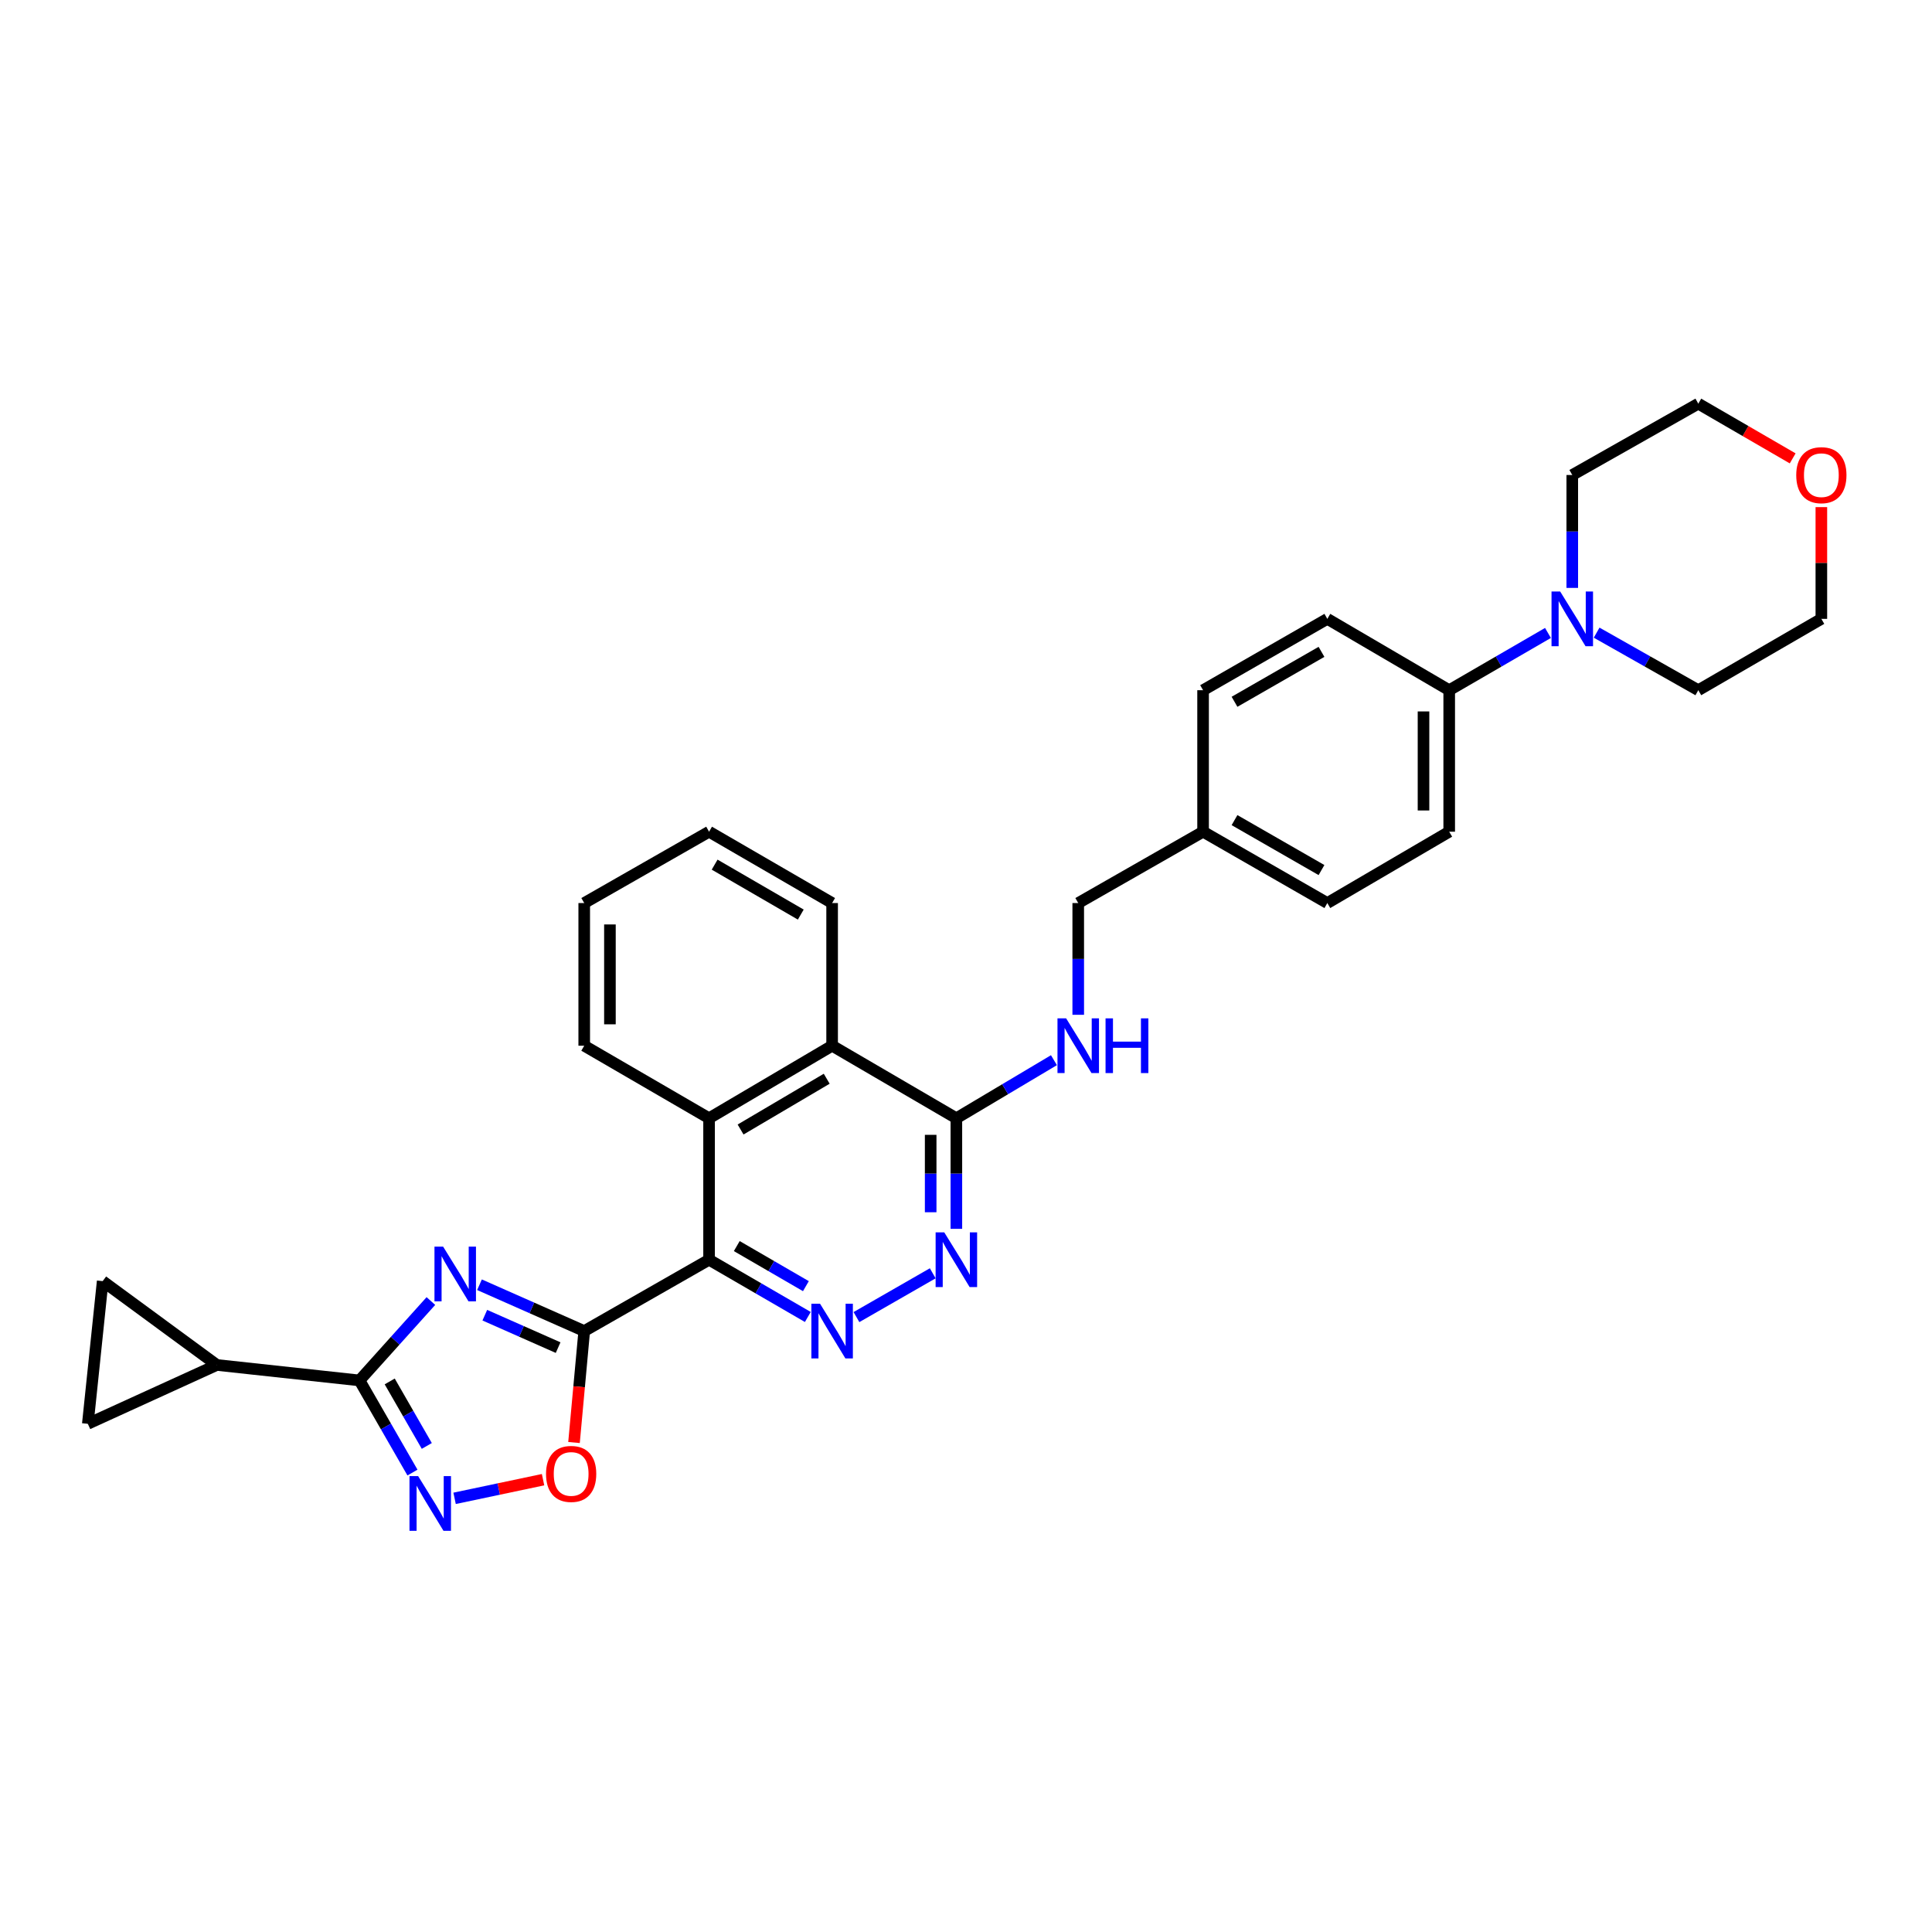 <?xml version='1.0' encoding='iso-8859-1'?>
<svg version='1.1' baseProfile='full'
              xmlns='http://www.w3.org/2000/svg'
                      xmlns:rdkit='http://www.rdkit.org/xml'
                      xmlns:xlink='http://www.w3.org/1999/xlink'
                  xml:space='preserve'
width='1000px' height='1000px' viewBox='0 0 1000 1000'>
<!-- END OF HEADER -->
<rect style='opacity:1.0;fill:#FFFFFF;stroke:none' width='1000' height='1000' x='0' y='0'> </rect>
<path class='bond-0' d='M 302.394,688.958 L 275.291,676.967' style='fill:none;fill-rule:evenodd;stroke:#000000;stroke-width:6px;stroke-linecap:butt;stroke-linejoin:miter;stroke-opacity:1' />
<path class='bond-0' d='M 275.291,676.967 L 248.188,664.977' style='fill:none;fill-rule:evenodd;stroke:#0000FF;stroke-width:6px;stroke-linecap:butt;stroke-linejoin:miter;stroke-opacity:1' />
<path class='bond-0' d='M 288.881,697.526 L 269.909,689.133' style='fill:none;fill-rule:evenodd;stroke:#000000;stroke-width:6px;stroke-linecap:butt;stroke-linejoin:miter;stroke-opacity:1' />
<path class='bond-0' d='M 269.909,689.133 L 250.937,680.74' style='fill:none;fill-rule:evenodd;stroke:#0000FF;stroke-width:6px;stroke-linecap:butt;stroke-linejoin:miter;stroke-opacity:1' />
<path class='bond-1' d='M 302.394,688.958 L 367.015,652.036' style='fill:none;fill-rule:evenodd;stroke:#000000;stroke-width:6px;stroke-linecap:butt;stroke-linejoin:miter;stroke-opacity:1' />
<path class='bond-5' d='M 302.394,688.958 L 299.751,717.8' style='fill:none;fill-rule:evenodd;stroke:#000000;stroke-width:6px;stroke-linecap:butt;stroke-linejoin:miter;stroke-opacity:1' />
<path class='bond-5' d='M 299.751,717.8 L 297.107,746.642' style='fill:none;fill-rule:evenodd;stroke:#FF0000;stroke-width:6px;stroke-linecap:butt;stroke-linejoin:miter;stroke-opacity:1' />
<path class='bond-2' d='M 223.03,673.418 L 204.55,693.962' style='fill:none;fill-rule:evenodd;stroke:#0000FF;stroke-width:6px;stroke-linecap:butt;stroke-linejoin:miter;stroke-opacity:1' />
<path class='bond-2' d='M 204.55,693.962 L 186.07,714.506' style='fill:none;fill-rule:evenodd;stroke:#000000;stroke-width:6px;stroke-linecap:butt;stroke-linejoin:miter;stroke-opacity:1' />
<path class='bond-3' d='M 367.015,652.036 L 392.57,666.85' style='fill:none;fill-rule:evenodd;stroke:#000000;stroke-width:6px;stroke-linecap:butt;stroke-linejoin:miter;stroke-opacity:1' />
<path class='bond-3' d='M 392.57,666.85 L 418.125,681.665' style='fill:none;fill-rule:evenodd;stroke:#0000FF;stroke-width:6px;stroke-linecap:butt;stroke-linejoin:miter;stroke-opacity:1' />
<path class='bond-3' d='M 381.353,644.971 L 399.242,655.341' style='fill:none;fill-rule:evenodd;stroke:#000000;stroke-width:6px;stroke-linecap:butt;stroke-linejoin:miter;stroke-opacity:1' />
<path class='bond-3' d='M 399.242,655.341 L 417.13,665.712' style='fill:none;fill-rule:evenodd;stroke:#0000FF;stroke-width:6px;stroke-linecap:butt;stroke-linejoin:miter;stroke-opacity:1' />
<path class='bond-7' d='M 367.015,652.036 L 367.015,578.805' style='fill:none;fill-rule:evenodd;stroke:#000000;stroke-width:6px;stroke-linecap:butt;stroke-linejoin:miter;stroke-opacity:1' />
<path class='bond-8' d='M 186.07,714.506 L 112.226,706.502' style='fill:none;fill-rule:evenodd;stroke:#000000;stroke-width:6px;stroke-linecap:butt;stroke-linejoin:miter;stroke-opacity:1' />
<path class='bond-31' d='M 186.07,714.506 L 199.781,738.353' style='fill:none;fill-rule:evenodd;stroke:#000000;stroke-width:6px;stroke-linecap:butt;stroke-linejoin:miter;stroke-opacity:1' />
<path class='bond-31' d='M 199.781,738.353 L 213.492,762.199' style='fill:none;fill-rule:evenodd;stroke:#0000FF;stroke-width:6px;stroke-linecap:butt;stroke-linejoin:miter;stroke-opacity:1' />
<path class='bond-31' d='M 201.716,715.029 L 211.313,731.722' style='fill:none;fill-rule:evenodd;stroke:#000000;stroke-width:6px;stroke-linecap:butt;stroke-linejoin:miter;stroke-opacity:1' />
<path class='bond-31' d='M 211.313,731.722 L 220.911,748.415' style='fill:none;fill-rule:evenodd;stroke:#0000FF;stroke-width:6px;stroke-linecap:butt;stroke-linejoin:miter;stroke-opacity:1' />
<path class='bond-6' d='M 443.299,681.727 L 482.785,659.058' style='fill:none;fill-rule:evenodd;stroke:#0000FF;stroke-width:6px;stroke-linecap:butt;stroke-linejoin:miter;stroke-opacity:1' />
<path class='bond-4' d='M 235.293,775.538 L 258.188,770.711' style='fill:none;fill-rule:evenodd;stroke:#0000FF;stroke-width:6px;stroke-linecap:butt;stroke-linejoin:miter;stroke-opacity:1' />
<path class='bond-4' d='M 258.188,770.711 L 281.083,765.883' style='fill:none;fill-rule:evenodd;stroke:#FF0000;stroke-width:6px;stroke-linecap:butt;stroke-linejoin:miter;stroke-opacity:1' />
<path class='bond-32' d='M 495.016,636.045 L 495.016,607.425' style='fill:none;fill-rule:evenodd;stroke:#0000FF;stroke-width:6px;stroke-linecap:butt;stroke-linejoin:miter;stroke-opacity:1' />
<path class='bond-32' d='M 495.016,607.425 L 495.016,578.805' style='fill:none;fill-rule:evenodd;stroke:#000000;stroke-width:6px;stroke-linecap:butt;stroke-linejoin:miter;stroke-opacity:1' />
<path class='bond-32' d='M 481.713,627.459 L 481.713,607.425' style='fill:none;fill-rule:evenodd;stroke:#0000FF;stroke-width:6px;stroke-linecap:butt;stroke-linejoin:miter;stroke-opacity:1' />
<path class='bond-32' d='M 481.713,607.425 L 481.713,587.391' style='fill:none;fill-rule:evenodd;stroke:#000000;stroke-width:6px;stroke-linecap:butt;stroke-linejoin:miter;stroke-opacity:1' />
<path class='bond-10' d='M 367.015,578.805 L 430.705,541.262' style='fill:none;fill-rule:evenodd;stroke:#000000;stroke-width:6px;stroke-linecap:butt;stroke-linejoin:miter;stroke-opacity:1' />
<path class='bond-10' d='M 383.324,584.633 L 427.907,558.353' style='fill:none;fill-rule:evenodd;stroke:#000000;stroke-width:6px;stroke-linecap:butt;stroke-linejoin:miter;stroke-opacity:1' />
<path class='bond-25' d='M 367.015,578.805 L 302.394,541.262' style='fill:none;fill-rule:evenodd;stroke:#000000;stroke-width:6px;stroke-linecap:butt;stroke-linejoin:miter;stroke-opacity:1' />
<path class='bond-12' d='M 112.226,706.502 L 53.148,663.121' style='fill:none;fill-rule:evenodd;stroke:#000000;stroke-width:6px;stroke-linecap:butt;stroke-linejoin:miter;stroke-opacity:1' />
<path class='bond-13' d='M 112.226,706.502 L 45.455,736.965' style='fill:none;fill-rule:evenodd;stroke:#000000;stroke-width:6px;stroke-linecap:butt;stroke-linejoin:miter;stroke-opacity:1' />
<path class='bond-9' d='M 495.016,578.805 L 430.705,541.262' style='fill:none;fill-rule:evenodd;stroke:#000000;stroke-width:6px;stroke-linecap:butt;stroke-linejoin:miter;stroke-opacity:1' />
<path class='bond-14' d='M 495.016,578.805 L 520.266,563.776' style='fill:none;fill-rule:evenodd;stroke:#000000;stroke-width:6px;stroke-linecap:butt;stroke-linejoin:miter;stroke-opacity:1' />
<path class='bond-14' d='M 520.266,563.776 L 545.517,548.747' style='fill:none;fill-rule:evenodd;stroke:#0000FF;stroke-width:6px;stroke-linecap:butt;stroke-linejoin:miter;stroke-opacity:1' />
<path class='bond-26' d='M 430.705,541.262 L 430.705,467.418' style='fill:none;fill-rule:evenodd;stroke:#000000;stroke-width:6px;stroke-linecap:butt;stroke-linejoin:miter;stroke-opacity:1' />
<path class='bond-11' d='M 801.224,327.614 L 775.666,342.432' style='fill:none;fill-rule:evenodd;stroke:#0000FF;stroke-width:6px;stroke-linecap:butt;stroke-linejoin:miter;stroke-opacity:1' />
<path class='bond-11' d='M 775.666,342.432 L 750.108,357.25' style='fill:none;fill-rule:evenodd;stroke:#000000;stroke-width:6px;stroke-linecap:butt;stroke-linejoin:miter;stroke-opacity:1' />
<path class='bond-23' d='M 813.805,304.299 L 813.805,275.081' style='fill:none;fill-rule:evenodd;stroke:#0000FF;stroke-width:6px;stroke-linecap:butt;stroke-linejoin:miter;stroke-opacity:1' />
<path class='bond-23' d='M 813.805,275.081 L 813.805,245.863' style='fill:none;fill-rule:evenodd;stroke:#000000;stroke-width:6px;stroke-linecap:butt;stroke-linejoin:miter;stroke-opacity:1' />
<path class='bond-24' d='M 826.419,327.461 L 852.729,342.356' style='fill:none;fill-rule:evenodd;stroke:#0000FF;stroke-width:6px;stroke-linecap:butt;stroke-linejoin:miter;stroke-opacity:1' />
<path class='bond-24' d='M 852.729,342.356 L 879.039,357.25' style='fill:none;fill-rule:evenodd;stroke:#000000;stroke-width:6px;stroke-linecap:butt;stroke-linejoin:miter;stroke-opacity:1' />
<path class='bond-33' d='M 53.148,663.121 L 45.455,736.965' style='fill:none;fill-rule:evenodd;stroke:#000000;stroke-width:6px;stroke-linecap:butt;stroke-linejoin:miter;stroke-opacity:1' />
<path class='bond-19' d='M 558.092,525.256 L 558.092,496.337' style='fill:none;fill-rule:evenodd;stroke:#0000FF;stroke-width:6px;stroke-linecap:butt;stroke-linejoin:miter;stroke-opacity:1' />
<path class='bond-19' d='M 558.092,496.337 L 558.092,467.418' style='fill:none;fill-rule:evenodd;stroke:#000000;stroke-width:6px;stroke-linecap:butt;stroke-linejoin:miter;stroke-opacity:1' />
<path class='bond-15' d='M 750.108,357.25 L 750.108,430.488' style='fill:none;fill-rule:evenodd;stroke:#000000;stroke-width:6px;stroke-linecap:butt;stroke-linejoin:miter;stroke-opacity:1' />
<path class='bond-15' d='M 736.805,368.236 L 736.805,419.503' style='fill:none;fill-rule:evenodd;stroke:#000000;stroke-width:6px;stroke-linecap:butt;stroke-linejoin:miter;stroke-opacity:1' />
<path class='bond-35' d='M 750.108,357.25 L 687.024,320.321' style='fill:none;fill-rule:evenodd;stroke:#000000;stroke-width:6px;stroke-linecap:butt;stroke-linejoin:miter;stroke-opacity:1' />
<path class='bond-16' d='M 942.729,262.484 L 942.729,291.403' style='fill:none;fill-rule:evenodd;stroke:#FF0000;stroke-width:6px;stroke-linecap:butt;stroke-linejoin:miter;stroke-opacity:1' />
<path class='bond-16' d='M 942.729,291.403 L 942.729,320.321' style='fill:none;fill-rule:evenodd;stroke:#000000;stroke-width:6px;stroke-linecap:butt;stroke-linejoin:miter;stroke-opacity:1' />
<path class='bond-36' d='M 927.889,237.258 L 903.464,223.096' style='fill:none;fill-rule:evenodd;stroke:#FF0000;stroke-width:6px;stroke-linecap:butt;stroke-linejoin:miter;stroke-opacity:1' />
<path class='bond-36' d='M 903.464,223.096 L 879.039,208.934' style='fill:none;fill-rule:evenodd;stroke:#000000;stroke-width:6px;stroke-linecap:butt;stroke-linejoin:miter;stroke-opacity:1' />
<path class='bond-17' d='M 687.024,320.321 L 622.713,357.25' style='fill:none;fill-rule:evenodd;stroke:#000000;stroke-width:6px;stroke-linecap:butt;stroke-linejoin:miter;stroke-opacity:1' />
<path class='bond-17' d='M 684.002,337.396 L 638.984,363.247' style='fill:none;fill-rule:evenodd;stroke:#000000;stroke-width:6px;stroke-linecap:butt;stroke-linejoin:miter;stroke-opacity:1' />
<path class='bond-18' d='M 750.108,430.488 L 687.024,467.418' style='fill:none;fill-rule:evenodd;stroke:#000000;stroke-width:6px;stroke-linecap:butt;stroke-linejoin:miter;stroke-opacity:1' />
<path class='bond-20' d='M 558.092,467.418 L 622.713,430.488' style='fill:none;fill-rule:evenodd;stroke:#000000;stroke-width:6px;stroke-linecap:butt;stroke-linejoin:miter;stroke-opacity:1' />
<path class='bond-21' d='M 622.713,430.488 L 622.713,357.25' style='fill:none;fill-rule:evenodd;stroke:#000000;stroke-width:6px;stroke-linecap:butt;stroke-linejoin:miter;stroke-opacity:1' />
<path class='bond-22' d='M 622.713,430.488 L 687.024,467.418' style='fill:none;fill-rule:evenodd;stroke:#000000;stroke-width:6px;stroke-linecap:butt;stroke-linejoin:miter;stroke-opacity:1' />
<path class='bond-22' d='M 638.984,424.492 L 684.002,450.342' style='fill:none;fill-rule:evenodd;stroke:#000000;stroke-width:6px;stroke-linecap:butt;stroke-linejoin:miter;stroke-opacity:1' />
<path class='bond-28' d='M 813.805,245.863 L 879.039,208.934' style='fill:none;fill-rule:evenodd;stroke:#000000;stroke-width:6px;stroke-linecap:butt;stroke-linejoin:miter;stroke-opacity:1' />
<path class='bond-27' d='M 879.039,357.25 L 942.729,320.321' style='fill:none;fill-rule:evenodd;stroke:#000000;stroke-width:6px;stroke-linecap:butt;stroke-linejoin:miter;stroke-opacity:1' />
<path class='bond-29' d='M 302.394,541.262 L 302.394,467.418' style='fill:none;fill-rule:evenodd;stroke:#000000;stroke-width:6px;stroke-linecap:butt;stroke-linejoin:miter;stroke-opacity:1' />
<path class='bond-29' d='M 315.697,530.185 L 315.697,478.494' style='fill:none;fill-rule:evenodd;stroke:#000000;stroke-width:6px;stroke-linecap:butt;stroke-linejoin:miter;stroke-opacity:1' />
<path class='bond-34' d='M 430.705,467.418 L 367.015,430.488' style='fill:none;fill-rule:evenodd;stroke:#000000;stroke-width:6px;stroke-linecap:butt;stroke-linejoin:miter;stroke-opacity:1' />
<path class='bond-34' d='M 414.479,473.386 L 369.896,447.536' style='fill:none;fill-rule:evenodd;stroke:#000000;stroke-width:6px;stroke-linecap:butt;stroke-linejoin:miter;stroke-opacity:1' />
<path class='bond-30' d='M 302.394,467.418 L 367.015,430.488' style='fill:none;fill-rule:evenodd;stroke:#000000;stroke-width:6px;stroke-linecap:butt;stroke-linejoin:miter;stroke-opacity:1' />
<path  class='atom-1' d='M 229.363 645.258
L 238.643 660.258
Q 239.563 661.738, 241.043 664.418
Q 242.523 667.098, 242.603 667.258
L 242.603 645.258
L 246.363 645.258
L 246.363 673.578
L 242.483 673.578
L 232.523 657.178
Q 231.363 655.258, 230.123 653.058
Q 228.923 650.858, 228.563 650.178
L 228.563 673.578
L 224.883 673.578
L 224.883 645.258
L 229.363 645.258
' fill='#0000FF'/>
<path  class='atom-4' d='M 424.445 674.798
L 433.725 689.798
Q 434.645 691.278, 436.125 693.958
Q 437.605 696.638, 437.685 696.798
L 437.685 674.798
L 441.445 674.798
L 441.445 703.118
L 437.565 703.118
L 427.605 686.718
Q 426.445 684.798, 425.205 682.598
Q 424.005 680.398, 423.645 679.718
L 423.645 703.118
L 419.965 703.118
L 419.965 674.798
L 424.445 674.798
' fill='#0000FF'/>
<path  class='atom-5' d='M 216.429 764.036
L 225.709 779.036
Q 226.629 780.516, 228.109 783.196
Q 229.589 785.876, 229.669 786.036
L 229.669 764.036
L 233.429 764.036
L 233.429 792.356
L 229.549 792.356
L 219.589 775.956
Q 218.429 774.036, 217.189 771.836
Q 215.989 769.636, 215.629 768.956
L 215.629 792.356
L 211.949 792.356
L 211.949 764.036
L 216.429 764.036
' fill='#0000FF'/>
<path  class='atom-6' d='M 282.625 762.897
Q 282.625 756.097, 285.985 752.297
Q 289.345 748.497, 295.625 748.497
Q 301.905 748.497, 305.265 752.297
Q 308.625 756.097, 308.625 762.897
Q 308.625 769.777, 305.225 773.697
Q 301.825 777.577, 295.625 777.577
Q 289.385 777.577, 285.985 773.697
Q 282.625 769.817, 282.625 762.897
M 295.625 774.377
Q 299.945 774.377, 302.265 771.497
Q 304.625 768.577, 304.625 762.897
Q 304.625 757.337, 302.265 754.537
Q 299.945 751.697, 295.625 751.697
Q 291.305 751.697, 288.945 754.497
Q 286.625 757.297, 286.625 762.897
Q 286.625 768.617, 288.945 771.497
Q 291.305 774.377, 295.625 774.377
' fill='#FF0000'/>
<path  class='atom-7' d='M 488.756 637.876
L 498.036 652.876
Q 498.956 654.356, 500.436 657.036
Q 501.916 659.716, 501.996 659.876
L 501.996 637.876
L 505.756 637.876
L 505.756 666.196
L 501.876 666.196
L 491.916 649.796
Q 490.756 647.876, 489.516 645.676
Q 488.316 643.476, 487.956 642.796
L 487.956 666.196
L 484.276 666.196
L 484.276 637.876
L 488.756 637.876
' fill='#0000FF'/>
<path  class='atom-12' d='M 807.545 306.161
L 816.825 321.161
Q 817.745 322.641, 819.225 325.321
Q 820.705 328.001, 820.785 328.161
L 820.785 306.161
L 824.545 306.161
L 824.545 334.481
L 820.665 334.481
L 810.705 318.081
Q 809.545 316.161, 808.305 313.961
Q 807.105 311.761, 806.745 311.081
L 806.745 334.481
L 803.065 334.481
L 803.065 306.161
L 807.545 306.161
' fill='#0000FF'/>
<path  class='atom-15' d='M 551.832 527.102
L 561.112 542.102
Q 562.032 543.582, 563.512 546.262
Q 564.992 548.942, 565.072 549.102
L 565.072 527.102
L 568.832 527.102
L 568.832 555.422
L 564.952 555.422
L 554.992 539.022
Q 553.832 537.102, 552.592 534.902
Q 551.392 532.702, 551.032 532.022
L 551.032 555.422
L 547.352 555.422
L 547.352 527.102
L 551.832 527.102
' fill='#0000FF'/>
<path  class='atom-15' d='M 572.232 527.102
L 576.072 527.102
L 576.072 539.142
L 590.552 539.142
L 590.552 527.102
L 594.392 527.102
L 594.392 555.422
L 590.552 555.422
L 590.552 542.342
L 576.072 542.342
L 576.072 555.422
L 572.232 555.422
L 572.232 527.102
' fill='#0000FF'/>
<path  class='atom-17' d='M 929.729 245.943
Q 929.729 239.143, 933.089 235.343
Q 936.449 231.543, 942.729 231.543
Q 949.009 231.543, 952.369 235.343
Q 955.729 239.143, 955.729 245.943
Q 955.729 252.823, 952.329 256.743
Q 948.929 260.623, 942.729 260.623
Q 936.489 260.623, 933.089 256.743
Q 929.729 252.863, 929.729 245.943
M 942.729 257.423
Q 947.049 257.423, 949.369 254.543
Q 951.729 251.623, 951.729 245.943
Q 951.729 240.383, 949.369 237.583
Q 947.049 234.743, 942.729 234.743
Q 938.409 234.743, 936.049 237.543
Q 933.729 240.343, 933.729 245.943
Q 933.729 251.663, 936.049 254.543
Q 938.409 257.423, 942.729 257.423
' fill='#FF0000'/>
</svg>
